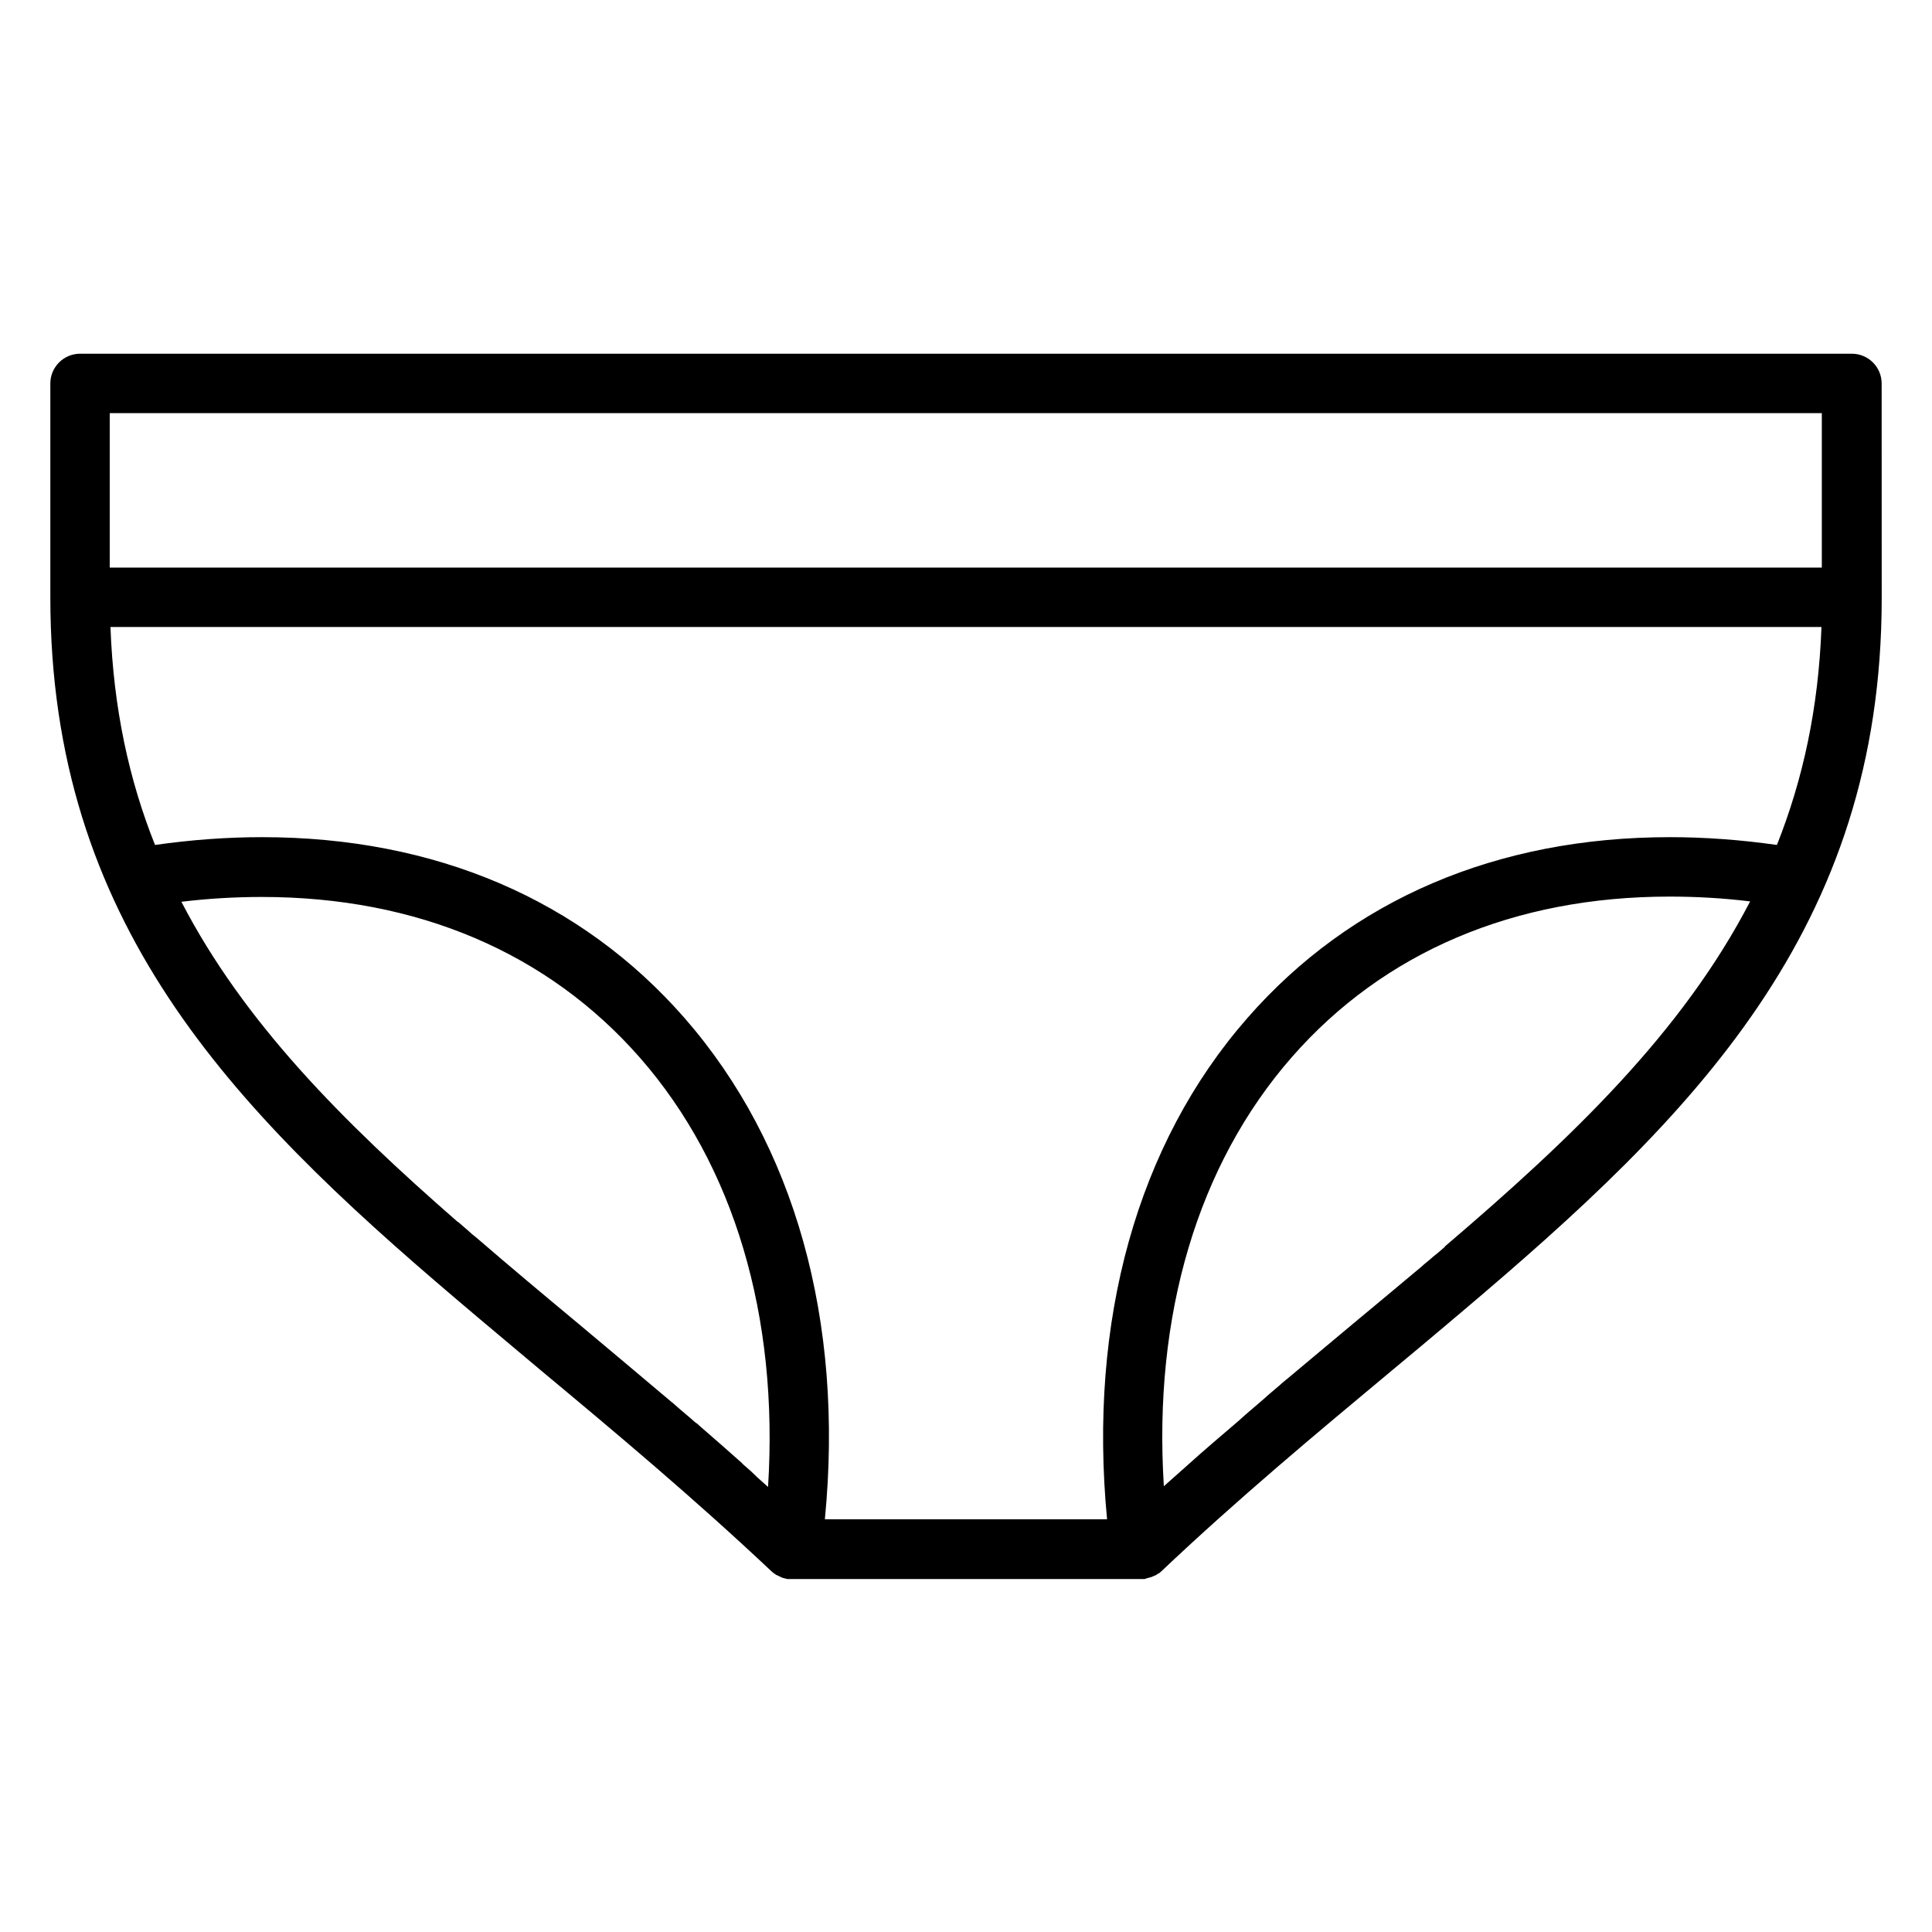 <?xml version="1.0" encoding="UTF-8"?>
<!-- Uploaded to: ICON Repo, www.svgrepo.com, Generator: ICON Repo Mixer Tools -->
<svg fill="#000000" width="800px" height="800px" version="1.1" viewBox="144 144 512 512" xmlns="http://www.w3.org/2000/svg">
 <path d="m634.78 237.74h-469.57c-4.328 0-7.871 3.543-7.871 7.871v56.68c0 85.902 47.723 135.11 107.45 185.88 7.379 6.297 14.859 12.496 22.434 18.895 19.977 16.629 40.641 33.949 61.105 53.234l0.098 0.098c0.195 0.098 0.297 0.297 0.492 0.395 0.098 0.098 0.195 0.195 0.395 0.297 0.098 0.098 0.195 0.098 0.297 0.195 0.098 0.098 0.297 0.195 0.395 0.195 0.098 0 0.098 0.098 0.195 0.098 0.098 0.098 0.297 0.098 0.395 0.195 0.098 0 0.195 0.098 0.195 0.098 0.098 0.098 0.297 0.098 0.395 0.195 0.098 0 0.195 0.098 0.297 0.098 0.098 0 0.297 0.098 0.395 0.098 0.098 0 0.195 0.098 0.297 0.098 0.098 0 0.297 0 0.395 0.098h0.297 0.688 0.098 92.496 0.098 0.688 0.297c0.098 0 0.297 0 0.395-0.098 0.098 0 0.195-0.098 0.297-0.098 0.098 0 0.297-0.098 0.395-0.098 0.098 0 0.195-0.098 0.297-0.098 0.098 0 0.297-0.098 0.395-0.098 0.098 0 0.195-0.098 0.297-0.098 0.098-0.098 0.297-0.098 0.395-0.195 0.098 0 0.195-0.098 0.297-0.098 0.098-0.098 0.297-0.098 0.395-0.195 0.098-0.098 0.195-0.098 0.297-0.195 0.098-0.098 0.195-0.195 0.395-0.195 0.195-0.195 0.395-0.297 0.59-0.492 20.367-19.285 41.031-36.508 61.105-53.234 5.312-4.43 10.527-8.758 15.742-13.188 0.195-0.195 0.492-0.395 0.688-0.59 0.59-0.492 1.277-1.082 1.871-1.574 61.598-52.055 111.59-101.55 111.59-189.42l-0.016-56.879c0-4.332-3.543-7.871-7.871-7.871zm-461.7 15.742h453.72v40.934h-453.72zm441.82 114.44c-9.645-1.379-19.188-2.066-28.34-2.066-45.855 0-84.527 16.531-111.98 47.922-29.227 33.359-42.215 80.293-37.195 132.84h-74.785c5.117-52.547-7.969-99.383-37.195-132.84-27.453-31.391-66.125-47.922-111.98-47.922-9.25 0-18.695 0.688-28.34 2.066-6.887-17.219-11.02-36.211-11.809-57.762h453.43c-0.785 21.547-4.918 40.441-11.805 57.762zm-88.07 106.57c-0.984 0.887-2.066 1.77-3.051 2.559-0.789 0.688-1.574 1.379-2.461 2.066l-0.297 0.297c-6.004 5.019-12.102 10.137-18.402 15.352-5.805 4.82-11.609 9.742-17.516 14.66-0.688 0.59-1.379 1.082-1.969 1.672-1.477 1.277-2.953 2.461-4.328 3.738-0.887 0.789-1.871 1.574-2.754 2.363-1.277 1.082-2.656 2.262-3.938 3.445-1.18 0.984-2.262 1.969-3.445 2.953-1.18 0.984-2.262 1.969-3.445 2.953-2.164 1.871-4.43 3.836-6.594 5.805-0.887 0.789-1.77 1.574-2.656 2.363-1.18 1.082-2.363 2.066-3.543 3.148-2.856-45.266 8.953-85.215 33.949-113.75 24.402-27.848 58.941-42.508 100.07-42.508 6.988 0 14.168 0.395 21.352 1.277-17.91 34.539-46.84 62.387-80.984 91.512 0.105-0.004 0.105 0.094 0.008 0.094zm-185.68 57.762c-0.195-0.195-0.395-0.297-0.492-0.492-3.738-3.344-7.578-6.691-11.316-9.938-0.297-0.297-0.59-0.59-0.984-0.789-1.871-1.672-3.836-3.246-5.707-4.922-0.195-0.195-0.395-0.395-0.59-0.492-8.363-7.086-16.629-13.973-24.699-20.762-9.348-7.773-18.402-15.352-27.059-22.828-0.195-0.098-0.297-0.297-0.492-0.395-0.492-0.395-0.984-0.789-1.379-1.18-0.984-0.887-2.066-1.77-3.051-2.656h-0.098c-30.699-26.766-56.68-52.938-73.211-84.82 7.281-0.887 14.465-1.277 21.352-1.277 41.133 0 75.77 14.762 100.17 42.605 24.992 28.535 36.801 68.586 33.949 113.75-0.984-0.887-1.871-1.672-2.856-2.559-1.18-1.18-2.359-2.262-3.539-3.246z"/>
</svg>